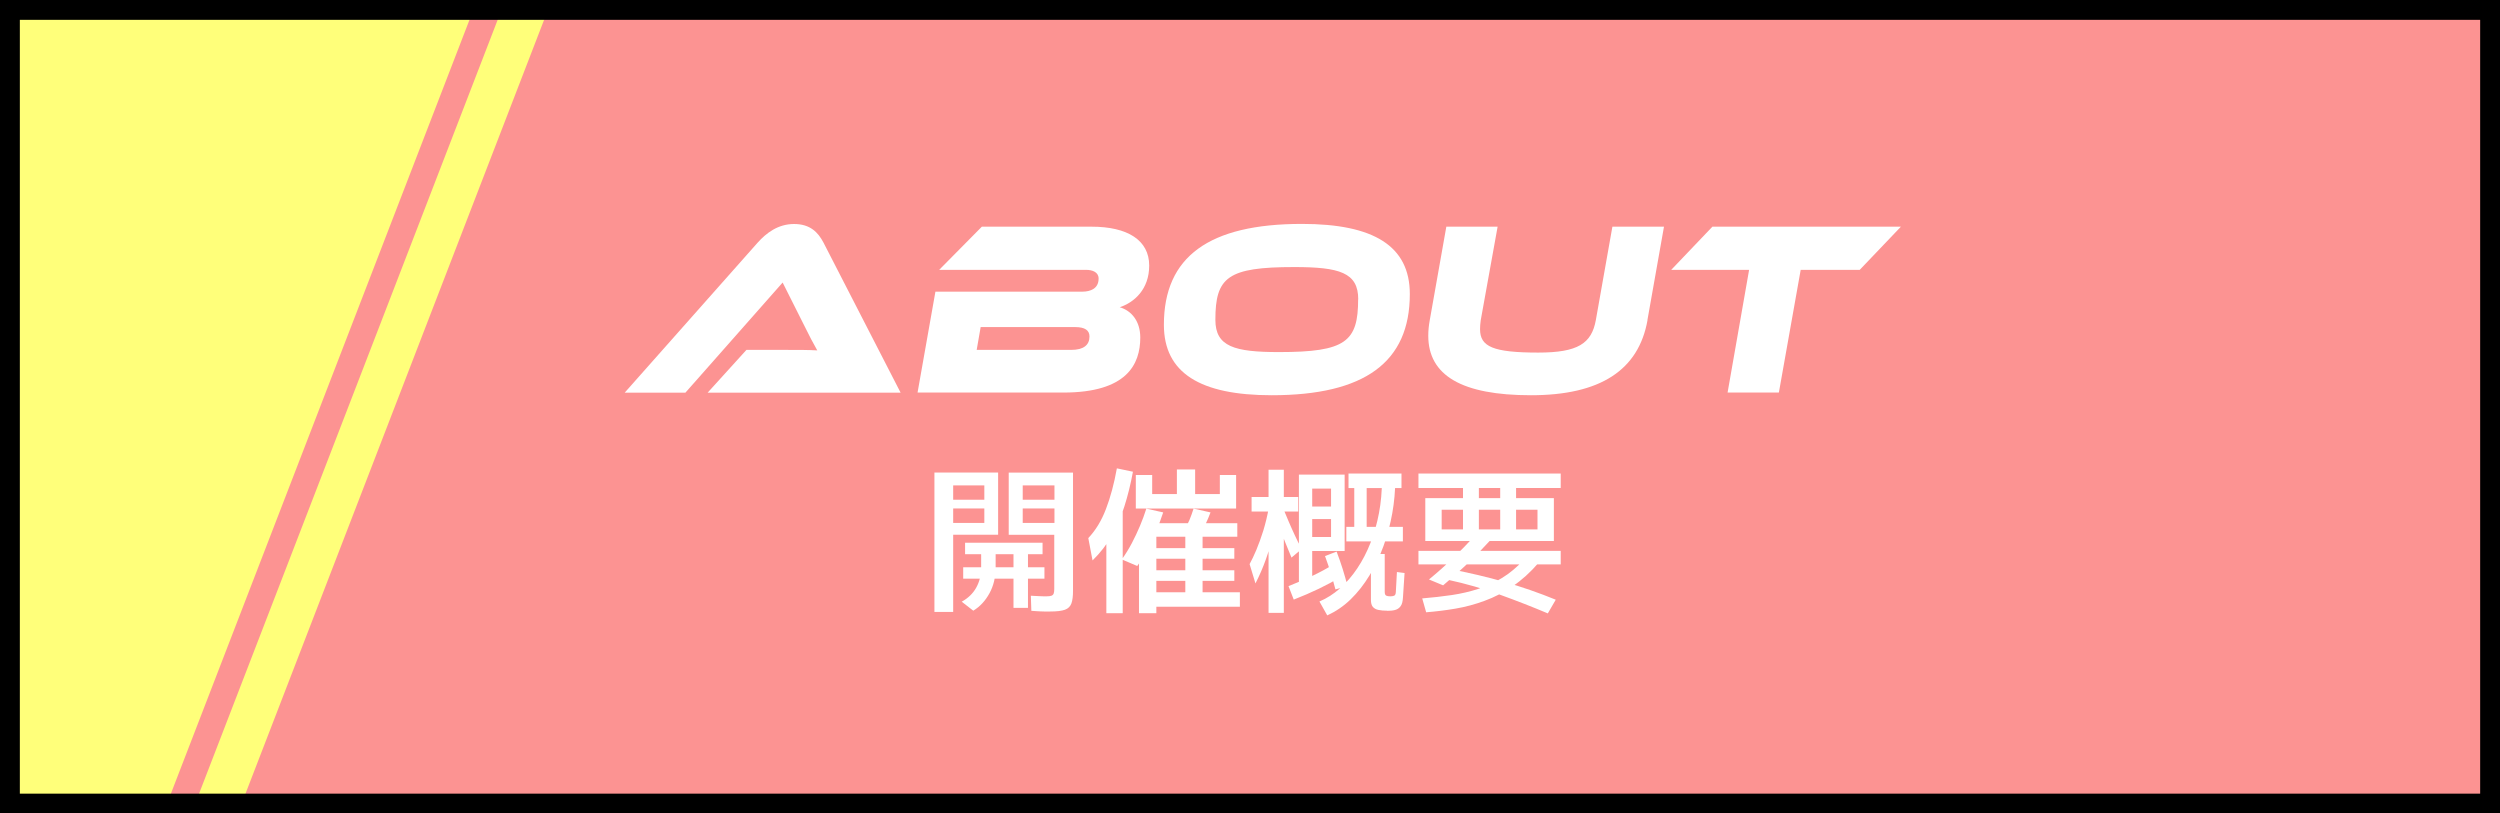 <?xml version="1.0" encoding="UTF-8"?><svg id="b" xmlns="http://www.w3.org/2000/svg" viewBox="0 0 252 82"><rect x="0" y="0" width="252" height="82" fill="#808080" stroke="none"/><defs><style>.e{fill:#fc9392;}.e,.f,.g{stroke-width:0px;}.f{fill:#fff;}.h{fill:none;stroke:#000;stroke-miterlimit:10;stroke-width:2px;}.g{fill:#ffff7a;}</style></defs><g id="c"><g id="d"><rect class="e" x="1" y="1" width="250" height="80"/><polygon class="g" points="16.84 81 1 81 1 1 47.71 1 16.84 81"/><polygon class="g" points="24.36 81 55.23 1 50.55 1 19.68 81 24.36 81"/><path class="f" d="M71.34,39.57l3.9-4.3h4.17c1.02,0,2.17,0,2.97.05-.35-.6-.88-1.62-1.27-2.42l-2.22-4.42-9.8,11.1h-6.12l13.4-15.12c.87-.97,2.05-1.88,3.67-1.88s2.42.83,2.97,1.88l7.77,15.12h-19.45Z"/><path class="f" d="M114.94,34.02c0,2.72-1.37,5.55-7.75,5.55h-14.7l1.8-10.17h14.8c.85,0,1.65-.32,1.65-1.32,0-.65-.62-.88-1.27-.88h-14.8l4.3-4.35h11.07c3.6,0,5.8,1.35,5.8,3.92,0,2.4-1.52,3.72-2.97,4.2,1.2.35,2.07,1.42,2.07,3.05ZM98.85,32.97l-.4,2.3h9.52c1.27,0,1.85-.5,1.85-1.35,0-.62-.45-.95-1.45-.95h-9.52Z"/><path class="f" d="M142.11,29.64c0,6.87-4.55,10.2-13.92,10.2-7.22,0-10.87-2.25-10.87-7.1,0-6.87,4.55-10.17,13.92-10.17,7.22,0,10.87,2.22,10.87,7.07ZM136.91,30.17c0-2.7-1.9-3.25-6.45-3.25-6.72,0-7.95,1.02-7.95,5.32,0,2.7,1.92,3.25,6.42,3.25,6.72,0,7.97-1.05,7.97-5.32Z"/><path class="f" d="M166.07,32.27c-.9,5.05-4.77,7.57-11.75,7.57s-10.35-2-10.35-6c0-.5.05-1.02.15-1.57l1.67-9.42h5.17l-1.7,9.42c-.05.35-.07.65-.07.92,0,1.75,1.3,2.35,5.87,2.35,4,0,5.37-.92,5.8-3.27l1.67-9.42h5.2l-1.67,9.42Z"/><path class="f" d="M191.61,22.85l-4.15,4.35h-5.95l-2.2,12.37h-5.17l2.17-12.37h-7.85l4.15-4.35h19Z"/><path class="f" d="M94.19,61.68v-14.05h6.42v6.27h-4.53v7.78h-1.89ZM96.08,50.37h3.14v-1.44h-3.14v1.44ZM96.08,52.71h3.14v-1.46h-3.14v1.46ZM98.11,61.56l-1.17-.91c.64-.35,1.13-.82,1.46-1.41.33-.59.5-1.26.5-2.02v-2.14h1.46v2.14c0,.97-.21,1.83-.62,2.58s-.95,1.34-1.62,1.75ZM97.09,58.33v-1.15h8.19v1.15h-8.19ZM97.28,55.86v-1.15h7.81v1.15h-7.81ZM105.87,61.64c-.16,0-.36,0-.61,0-.25,0-.49-.02-.72-.03-.23-.02-.43-.03-.58-.04l-.05-1.52c.2.01.47.02.79.04.33.02.58.02.78.02.22,0,.39-.02.5-.06.11-.04.19-.11.23-.22.04-.11.06-.26.06-.46v-5.46h-4.59v-6.27h6.48v11.92c0,.53-.05.95-.16,1.26-.11.3-.32.52-.65.64-.33.12-.82.18-1.5.18ZM103.62,61.27h-1.46v-6.11h1.46v6.11ZM103.09,50.37h3.2v-1.44h-3.2v1.44ZM103.09,52.71h3.2v-1.46h-3.2v1.46Z"/><path class="f" d="M110.13,56.5l-.43-2.26c.74-.78,1.33-1.75,1.78-2.93.45-1.17.82-2.54,1.1-4.1l1.62.34c-.23,1.26-.52,2.42-.86,3.49s-.76,2.05-1.27,2.95c-.51.9-1.16,1.74-1.94,2.5ZM111.52,61.81v-10.21l1.65-.59v10.8h-1.65ZM114.63,57.05l-1.55-.66c.37-.52.71-1.07,1.01-1.64.3-.57.57-1.15.82-1.74.25-.59.46-1.17.64-1.74l1.7.38c-.21.64-.45,1.28-.72,1.92-.27.64-.56,1.25-.87,1.84-.31.59-.65,1.13-1.02,1.63ZM122.95,47.88h1.65v3.38h-10.11v-3.38h1.65v1.92h6.82v-1.92ZM116.55,61.81h-1.74v-8.14l.37-.93h9.54v1.36h-8.16v7.71ZM124.42,55.25v1.07h-8.51v-1.07h8.51ZM124.42,57.48v1.07h-8.51v-1.07h8.51ZM124.98,59.7v1.46h-9.07v-1.46h9.07ZM120.47,50.47h-1.84v-3.15h1.84v3.15ZM120.98,53.91l-1.57-.54c.18-.3.34-.62.49-.96.14-.34.28-.72.41-1.14l1.71.38c-.15.4-.31.78-.49,1.16-.18.38-.36.74-.55,1.1ZM121.22,60.69h-1.74v-6.66h1.74v6.66Z"/><path class="f" d="M126.55,58.81l-.59-1.95c.21-.38.44-.86.68-1.43.24-.57.47-1.22.7-1.94.22-.72.41-1.5.56-2.33l.86.19c-.13.94-.29,1.82-.47,2.65-.19.83-.42,1.63-.7,2.41-.28.78-.62,1.58-1.04,2.4ZM126.16,51.56v-1.46h4.7v1.46h-4.7ZM127.87,61.78v-14.43h1.54v14.43h-1.54ZM130.18,56.2c-.21-.51-.42-1.02-.62-1.51s-.4-.99-.58-1.47c-.19-.49-.37-.96-.54-1.43l.93-.48c.18.44.37.88.55,1.31s.39.88.6,1.34.44.92.69,1.38l-1.02.86ZM134.29,56.97l.78,1.23c-.61.37-1.31.75-2.12,1.14-.81.39-1.65.75-2.54,1.1l-.53-1.36c.85-.33,1.66-.68,2.42-1.04s1.42-.72,1.98-1.07ZM131.75,55.54v-1.41h2.42v-4.88h-1.9v9.87h-1.34v-11.28h4.61v7.7h-3.78ZM134.9,51.06v1.26h-3.26v-1.26h3.26ZM133.78,62.02l-.78-1.39c.75-.32,1.44-.76,2.08-1.33s1.22-1.24,1.74-2.02c.52-.78.96-1.63,1.33-2.57s.65-1.93.85-2.99c.2-1.06.3-2.17.3-3.32h1.34c0,1.1-.1,2.21-.3,3.34-.2,1.12-.49,2.22-.88,3.29-.39,1.07-.86,2.06-1.42,2.98s-1.19,1.72-1.9,2.41c-.71.69-1.5,1.22-2.35,1.61ZM135.83,59.09l-1.22.32c-.14-.53-.29-1.08-.46-1.63-.17-.55-.37-1.13-.59-1.73l1.17-.45c.23.61.44,1.2.62,1.78.18.58.34,1.15.48,1.7ZM141.41,53.11v1.46h-5.7v-1.46h5.7ZM141.27,47.73v1.47h-5.34v-1.47h5.34ZM137.76,53.8h-1.25v-5.2h1.25v5.2ZM139.84,61.56c-.35,0-.65-.03-.9-.08-.25-.05-.43-.16-.56-.31-.13-.16-.19-.39-.19-.71v-4.62h1.39v3.81c0,.21.05.34.15.39.1.05.24.07.41.07.15,0,.28-.02.38-.06.11-.04.17-.17.18-.37l.11-2.02.77.1-.16,2.45c-.02.42-.1.72-.25.91-.14.19-.33.31-.56.37s-.49.08-.78.08Z"/><path class="f" d="M142.98,49.19v-1.46h14.34v1.46h-14.34ZM142.98,56.89v-1.36h14.34v1.36h-14.34ZM143.76,61.73l-.4-1.41c1.06-.09,2.05-.2,2.99-.34.94-.14,1.83-.35,2.66-.62s1.63-.63,2.39-1.1c.76-.46,1.49-1.07,2.19-1.82l1.5.29c-.83.96-1.7,1.75-2.62,2.37-.91.62-1.85,1.11-2.82,1.46-.97.36-1.94.62-2.94.79-.99.17-1.98.29-2.98.37ZM143.67,54.53v-4.32h12.96v4.32h-1.65v-3.15h-9.66v3.15h-1.65ZM145.46,59l-1.42-.59c.83-.68,1.63-1.39,2.4-2.13.77-.74,1.52-1.51,2.26-2.32l1.52.5c-.75.82-1.51,1.61-2.3,2.36-.79.75-1.61,1.48-2.45,2.18ZM144.13,54.53l-.02-1.17h12.05v1.17h-12.03ZM156.82,60.45l-.8,1.38c-1.54-.65-3.15-1.28-4.84-1.89-1.69-.61-3.44-1.11-5.24-1.5l.27-1.06c1.88.35,3.69.78,5.45,1.28,1.75.5,3.47,1.1,5.16,1.79ZM147.47,54.17v-5.39h1.6v5.39h-1.6ZM151.22,54.17v-5.39h1.6v5.39h-1.6Z"/><rect class="h" x="1" y="1" width="250" height="80"/></g></g></svg>